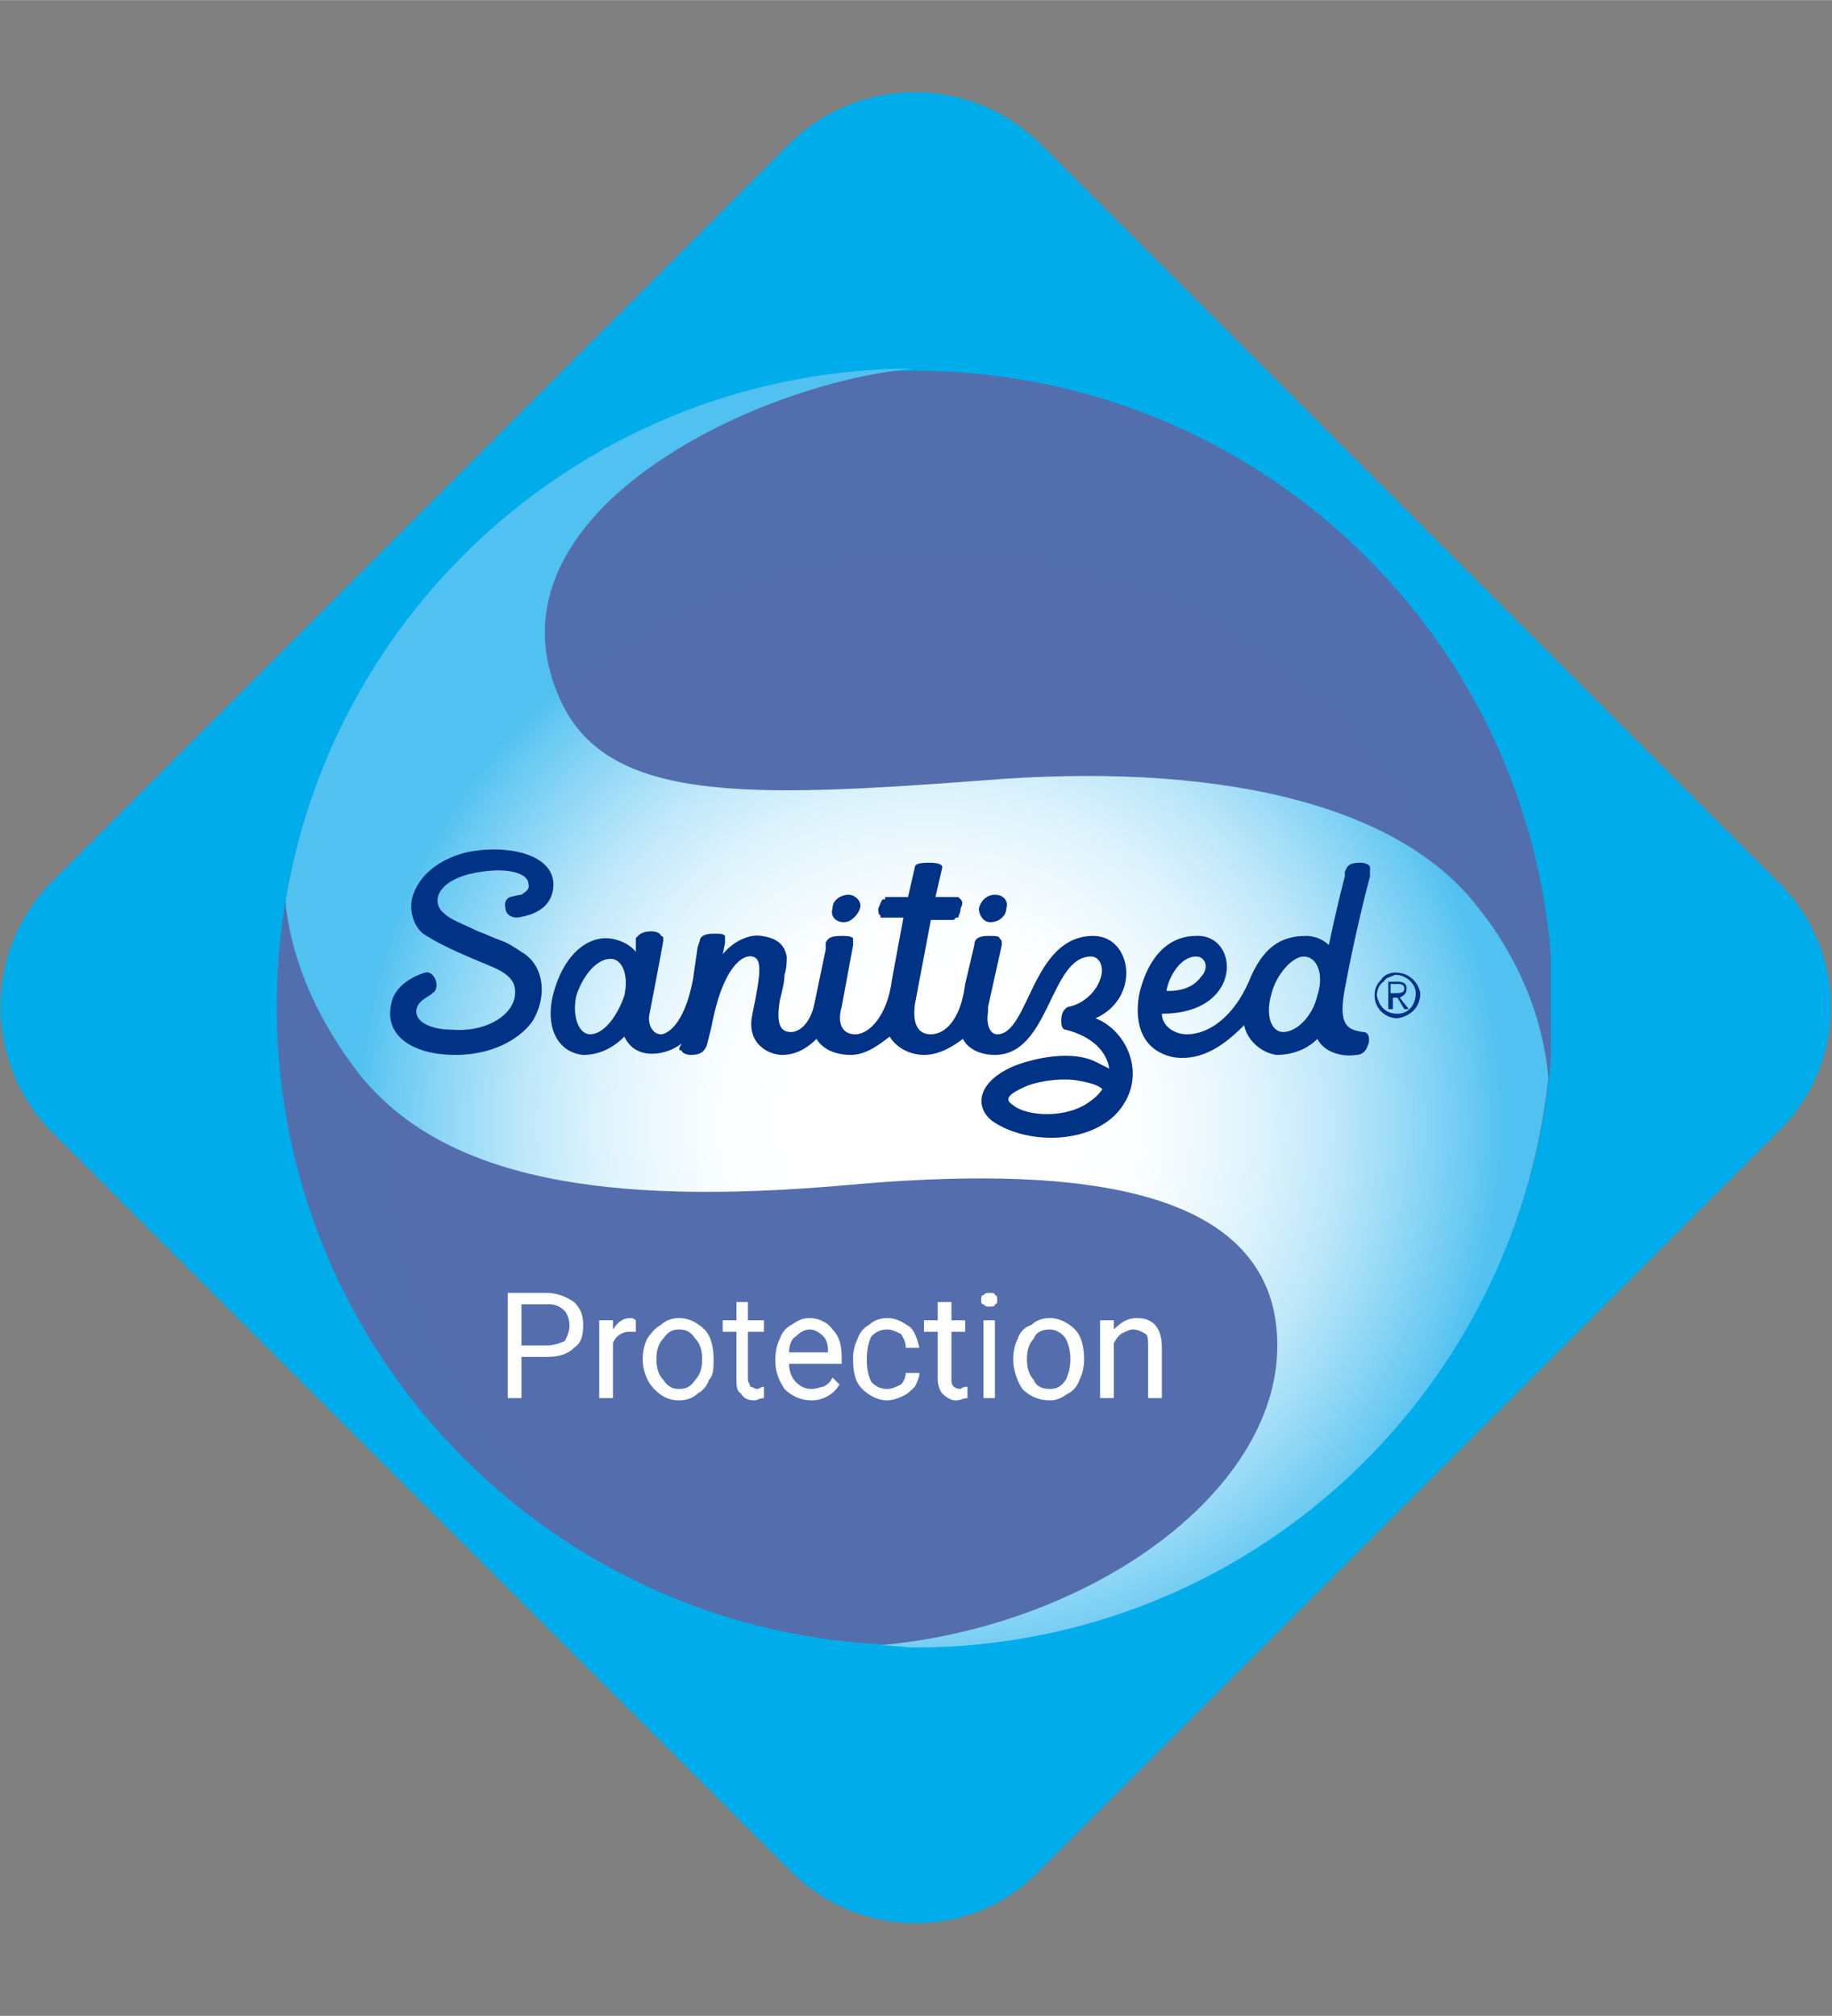 <?xml version="1.0" encoding="UTF-8"?>
<!DOCTYPE svg PUBLIC "-//W3C//DTD SVG 1.1//EN" "http://www.w3.org/Graphics/SVG/1.1/DTD/svg11.dtd">
<!-- Creator: CorelDRAW 2018 (64 Bit) -->
<svg xmlns="http://www.w3.org/2000/svg" xml:space="preserve" width="90px" height="99px" version="1.1" style="shape-rendering:geometricPrecision; text-rendering:geometricPrecision; image-rendering:optimizeQuality; fill-rule:evenodd; clip-rule:evenodd"
viewBox="0 0 8.01 8.81"
 xmlns:xlink="http://www.w3.org/1999/xlink">
 <rect x="0" y="0" width="8.01" height="8.81" fill="#808080" stroke="none"/>
 <defs>
  <style type="text/css">
   <![CDATA[
    .fil2 {fill:none}
    .fil4 {fill:#003286}
    .fil0 {fill:#00ADEB}
    .fil5 {fill:#FEFEFE;fill-rule:nonzero}
    .fil1 {fill:url(#id2)}
    .fil3 {fill:url(#id3)}
   ]]>
  </style>
    <clipPath id="id0">
     <path d="M1.21 4.4c0,1.54 1.25,2.79 2.79,2.79 1.54,0 2.79,-1.25 2.79,-2.79 0,-1.54 -1.25,-2.78 -2.79,-2.78 -1.54,0 -2.79,1.24 -2.79,2.78z"/>
    </clipPath>
    <clipPath id="id1">
     <path d="M4 1.61c-1.38,0 -2.53,1 -2.75,2.32l0 0.03c0.03,0.26 0.15,0.51 0.31,0.72 0.37,0.48 1.1,0.59 2.13,0.5 0.98,-0.09 1.76,0 1.88,0.55 0.14,0.7 -0.73,1.37 -1.72,1.46 0.05,0 0.1,0.01 0.15,0.01 1.44,0 2.62,-1.09 2.77,-2.49 -0.03,-0.33 -0.18,-0.59 -0.32,-0.76 -0.36,-0.45 -1.16,-0.62 -2.15,-0.54 -1.05,0.08 -1.63,0.09 -1.84,-0.33 -0.4,-0.82 0.84,-1.41 1.54,-1.47 0,0 0,0 0,0z"/>
    </clipPath>
  <radialGradient id="id2" gradientUnits="userSpaceOnUse" gradientTransform="matrix(1.088 -0 -0 -1.088 0 10)" cx="3.78" cy="4.74" r="80.66" fx="3.78" fy="4.74">
   <stop offset="0" style="stop-opacity:1; stop-color:#546EAD"/>
   <stop offset="0.22" style="stop-opacity:1; stop-color:#506BAB"/>
   <stop offset="0.439" style="stop-opacity:1; stop-color:#4462A5"/>
   <stop offset="0.659" style="stop-opacity:1; stop-color:#2F549C"/>
   <stop offset="0.878" style="stop-opacity:1; stop-color:#123F8E"/>
   <stop offset="1" style="stop-opacity:1; stop-color:#003286"/>
  </radialGradient>
  <radialGradient id="id3" gradientUnits="userSpaceOnUse" gradientTransform="matrix(1.073 -0 -0 -1.073 0 10)" cx="3.79" cy="4.74" r="2.35" fx="3.79" fy="4.74">
   <stop offset="0" style="stop-opacity:1; stop-color:white"/>
   <stop offset="0.251" style="stop-opacity:1; stop-color:white"/>
   <stop offset="0.361" style="stop-opacity:1; stop-color:#FBFEFF"/>
   <stop offset="0.471" style="stop-opacity:1; stop-color:#EEF9FE"/>
   <stop offset="0.588" style="stop-opacity:1; stop-color:#DAF2FC"/>
   <stop offset="0.71" style="stop-opacity:1; stop-color:#BDE7F9"/>
   <stop offset="0.82" style="stop-opacity:1; stop-color:#97DAF6"/>
   <stop offset="0.941" style="stop-opacity:1; stop-color:#6ACAF2"/>
   <stop offset="1" style="stop-opacity:1; stop-color:#50C1F0"/>
  </radialGradient>
 </defs>
 <g id="Capa_x0020_1">
  <g id="_1767201276240">
   <g>
    <path class="fil0" d="M0.22 4.94c-0.29,-0.3 -0.29,-0.78 0,-1.08l3.24 -3.24c0.3,-0.29 0.78,-0.29 1.08,0l3.24 3.24c0.3,0.3 0.3,0.78 0,1.08l-3.24 3.24c-0.29,0.3 -0.78,0.3 -1.08,0l-3.24 -3.24z"/>
   </g>
   <g>
   </g>
   <g style="clip-path:url(#id0)">
    <g id="_1767201278128">
     <rect class="fil1" x="1.21" y="1.62" width="5.57" height="5.57"/>
    </g>
   </g>
   <path class="fil2" d="M1.21 4.4c0,1.54 1.25,2.79 2.79,2.79 1.54,0 2.79,-1.25 2.79,-2.79 0,-1.54 -1.25,-2.78 -2.79,-2.78 -1.54,0 -2.79,1.24 -2.79,2.78z"/>
   <path class="fil3" d="M4 1.61c-1.38,0 -2.53,1 -2.75,2.32l0 0.03c0.03,0.26 0.15,0.51 0.31,0.72 0.37,0.48 1.1,0.59 2.13,0.5 0.98,-0.09 1.76,0 1.88,0.55 0.14,0.7 -0.73,1.37 -1.72,1.46 0.05,0 0.1,0.01 0.15,0.01 1.44,0 2.62,-1.09 2.77,-2.49 -0.03,-0.33 -0.18,-0.59 -0.32,-0.76 -0.36,-0.45 -1.16,-0.62 -2.15,-0.54 -1.05,0.08 -1.63,0.09 -1.84,-0.33 -0.4,-0.82 0.84,-1.41 1.54,-1.47 0,0 0,0 0,0z"/>
   <g style="clip-path:url(#id1)">
   </g>
   <path id="1" class="fil2" d="M4 1.61c-1.38,0 -2.53,1 -2.75,2.32l0 0.03c0.03,0.26 0.15,0.51 0.31,0.72 0.37,0.48 1.1,0.59 2.13,0.5 0.98,-0.09 1.76,0 1.88,0.55 0.14,0.7 -0.73,1.37 -1.72,1.46 0.05,0 0.1,0.01 0.15,0.01 1.44,0 2.62,-1.09 2.77,-2.49 -0.03,-0.33 -0.18,-0.59 -0.32,-0.76 -0.36,-0.45 -1.16,-0.62 -2.15,-0.54 -1.05,0.08 -1.63,0.09 -1.84,-0.33 -0.4,-0.82 0.84,-1.41 1.54,-1.47 0,0 0,0 0,0z"/>
   <g>
    <path class="fil4" d="M4.79 4.45c0.2,-0.09 0.16,-0.36 -0.01,-0.36 -0.27,0 -0.28,0.43 -0.42,0.43 -0.03,0 -0.05,-0.04 -0.04,-0.1l0 -0.02 0.06 -0.27c0,-0.01 0,-0.01 0,-0.01 0,-0.01 0,-0.01 -0.01,-0.02 0,-0.01 -0.02,-0.01 -0.05,-0.01 -0.05,0 -0.06,0.02 -0.06,0.04l-0.04 0.17c-0.02,0.16 -0.09,0.22 -0.15,0.22 -0.06,0 -0.08,-0.05 -0.07,-0.13l0.07 -0.37 0.1 0c0,0 0,0 0.01,-0.01 0,0 0,0 0.01,0 0,-0.01 0.01,-0.02 0.01,-0.04 0.01,-0.02 0.01,-0.03 0,-0.04 0,0 0,0 -0.01,-0.01 0,0 0,0 0,0l-0.1 0 0.03 -0.13c0,-0.01 -0.01,-0.02 -0.06,-0.02 -0.05,0 -0.06,0.01 -0.06,0.02l-0.03 0.13 -0.1 0c0,0 0,0 0,0.01 -0.01,0 -0.01,0 -0.01,0 -0.01,0.01 -0.01,0.02 -0.02,0.04 0,0.01 0,0.03 0.01,0.03 0,0.01 0,0.01 0,0.01 0,0 0.01,0 0.01,0l0.09 0 -0.05 0.27c-0.02,0.16 -0.1,0.24 -0.16,0.24 -0.06,0 -0.08,-0.05 -0.06,-0.12l0.05 -0.27c0,-0.01 0,-0.01 0,-0.01 0,-0.01 0,-0.01 0,-0.02 -0.01,-0.01 -0.03,-0.01 -0.05,-0.01 -0.05,0 -0.06,0.01 -0.07,0.03l0 0.03 -0.05 0.24c-0.02,0.09 -0.07,0.12 -0.1,0.12 -0.04,0 -0.07,-0.02 -0.05,-0.14 0.01,-0.04 0.02,-0.08 0.02,-0.11 0.01,-0.03 0.01,-0.06 0.01,-0.08 -0.01,-0.05 -0.04,-0.08 -0.11,-0.09 -0.06,-0.01 -0.13,0.03 -0.17,0.08l0.01 -0.05 0 -0.01c0,0 0,0 0,-0.01 0,0 0,0 0,-0.01 -0.01,-0.01 -0.02,-0.01 -0.05,-0.01 -0.05,0 -0.06,0.02 -0.06,0.03l-0.01 0.03 -0.02 0.14c-0.04,0.21 -0.12,0.24 -0.14,0.24 -0.04,0 -0.06,-0.05 -0.05,-0.09 0,0 0.06,-0.31 0.06,-0.32 0,0 0,0 0,-0.01 0,0 0,-0.01 -0.01,-0.01 0,-0.01 -0.02,-0.02 -0.04,-0.02 -0.05,0 -0.06,0.02 -0.07,0.03l0 0.06c-0.03,-0.04 -0.09,-0.06 -0.13,-0.06 -0.1,0 -0.19,0.09 -0.23,0.24 -0.04,0.15 0.02,0.26 0.13,0.27 0.07,0 0.13,-0.03 0.18,-0.08 0.05,0.11 0.19,0.08 0.25,0.03l-0.01 0.02c0,0 0,0 0,0 0,0.01 0,0.01 0.01,0.01 0,0.01 0.02,0.02 0.04,0.02 0.05,0 0.06,-0.02 0.07,-0.04l0.02 -0.08c0.05,-0.27 0.14,-0.32 0.18,-0.31 0.04,0.01 0.04,0.06 0,0.25 -0.03,0.13 0.07,0.18 0.13,0.18 0.05,0 0.1,-0.02 0.15,-0.07 0.03,0.05 0.09,0.07 0.15,0.07 0.07,0 0.13,-0.05 0.17,-0.08 0.03,0.05 0.09,0.08 0.15,0.08 0.07,0 0.13,-0.04 0.17,-0.07 0.02,0.04 0.07,0.07 0.14,0.07 0.24,0 0.24,-0.43 0.42,-0.43 0.04,0 0.06,0.05 0.04,0.1 -0.02,0.06 -0.08,0.11 -0.14,0.12 -0.02,0.01 -0.03,0.03 -0.03,0.06 0,0.01 0,0.04 0.02,0.04 0.12,0.03 0.18,0.1 0.19,0.17 -0.02,-0.01 -0.04,-0.02 -0.06,-0.03 -0.1,-0.05 -0.26,-0.02 -0.36,0.02 -0.16,0.07 -0.17,0.18 -0.09,0.24 0.16,0.11 0.46,0.1 0.57,-0.07 0.1,-0.15 0.01,-0.33 -0.12,-0.38l0 0zm-2.06 -0.1c-0.03,0.09 -0.09,0.17 -0.15,0.17 -0.05,0 -0.08,-0.08 -0.06,-0.17 0.03,-0.09 0.09,-0.16 0.15,-0.16 0.05,0 0.08,0.07 0.06,0.16l0 0zm2.04 0.46c-0.1,0.08 -0.28,0.07 -0.34,0.02 -0.03,-0.02 -0.04,-0.04 0.05,-0.08 0.04,-0.02 0.14,-0.04 0.22,-0.03 0.06,0.01 0.1,0.02 0.12,0.04 0,0 -0.02,0.03 -0.05,0.05l0 0zm-2.49 -0.9c-0.01,0 -0.05,0.01 -0.05,0.01 0,0 -0.03,0.01 -0.02,0.05 0,0.02 0.02,0.04 0.05,0.04 0.07,-0.01 0.16,-0.04 0.16,-0.15 -0.01,-0.15 -0.26,-0.17 -0.4,-0.13 -0.07,0.02 -0.17,0.07 -0.21,0.17 -0.03,0.07 0,0.15 0.04,0.18 0.09,0.06 0.22,0.11 0.29,0.14 0.1,0.04 0.12,0.08 0.11,0.14 -0.02,0.09 -0.14,0.15 -0.27,0.14 -0.09,0 -0.16,-0.03 -0.16,-0.08 0,-0.05 0.07,-0.07 0.07,-0.08 0.04,-0.02 0.01,-0.1 -0.03,-0.09 -0.07,0.02 -0.14,0.07 -0.15,0.14 -0.03,0.14 0.1,0.22 0.28,0.22 0.19,0 0.3,-0.09 0.34,-0.15 0.07,-0.12 0.04,-0.25 -0.05,-0.3 -0.03,-0.02 -0.06,-0.04 -0.09,-0.05 -0.03,-0.01 -0.07,-0.03 -0.1,-0.04 -0.06,-0.03 -0.12,-0.05 -0.15,-0.08 -0.05,-0.04 -0.04,-0.13 0.11,-0.17 0.17,-0.04 0.26,0 0.26,0.04 0.01,0.03 -0.02,0.04 -0.03,0.05l0 0zm1.41 0.12c0.03,0 0.06,-0.03 0.07,-0.06 0.01,-0.03 -0.02,-0.06 -0.05,-0.06 -0.03,0 -0.07,0.02 -0.07,0.06 -0.01,0.03 0.01,0.06 0.05,0.06l0 0zm0.64 0c0.04,0 0.07,-0.03 0.07,-0.06 0.01,-0.03 -0.01,-0.06 -0.05,-0.06 -0.03,0 -0.06,0.02 -0.07,0.06 0,0.03 0.02,0.06 0.05,0.06l0 0zm1.62 -0.26c-0.06,0 -0.06,0.02 -0.07,0.04l0 0.02 0 0c0,0 -0.03,0.11 -0.07,0.3 -0.03,-0.03 -0.07,-0.04 -0.1,-0.04 -0.11,0 -0.19,0.05 -0.25,0.2 -0.07,0.16 -0.18,0.23 -0.27,0.23 -0.06,0 -0.11,-0.04 -0.11,-0.09 0.36,0 0.34,-0.35 0.15,-0.34 -0.14,0 -0.22,0.12 -0.25,0.26 -0.02,0.12 0.01,0.24 0.15,0.27 0.13,0.02 0.23,-0.06 0.31,-0.14 0.01,0.06 0.07,0.12 0.14,0.13 0.08,0 0.14,-0.03 0.18,-0.07 0.03,0.06 0.11,0.08 0.17,0.07 0.02,0 0.04,-0.01 0.05,-0.04 0.01,-0.02 0.01,-0.06 -0.02,-0.06 -0.07,-0.01 -0.11,-0.03 -0.08,-0.19 0.05,-0.27 0.11,-0.49 0.11,-0.49l0 -0.02c0,0 0,0 0,-0.01 0,0 0,-0.01 0,-0.01 0,-0.01 -0.02,-0.02 -0.04,-0.02l0 0zm-0.72 0.41c0.04,0 0.06,0.05 0.02,0.09 -0.05,0.07 -0.15,0.06 -0.15,0.06 0.01,-0.06 0.06,-0.15 0.13,-0.15l0 0zm0.53 0.17c-0.02,0.09 -0.09,0.16 -0.15,0.16 -0.05,0 -0.08,-0.07 -0.05,-0.17 0.02,-0.08 0.09,-0.16 0.14,-0.16 0.06,0 0.09,0.08 0.06,0.17l0 0zm0.39 -0.03c0,-0.02 -0.01,-0.03 -0.04,-0.03l-0.04 0 0 0.12 0.02 0 0 -0.05 0.02 0 0.03 0.05 0.02 0 -0.04 -0.05c0.02,-0.01 0.03,-0.02 0.03,-0.04l0 0zm-0.05 0.02l-0.02 0 0 -0.04 0.03 0c0.01,0 0.03,0 0.03,0.02 0,0.02 -0.02,0.02 -0.04,0.02l0 0zm0 -0.09c-0.02,0 -0.05,0.01 -0.06,0.03 -0.02,0.02 -0.03,0.04 -0.03,0.07 0,0.06 0.05,0.1 0.1,0.1 0.06,-0.01 0.1,-0.05 0.1,-0.11 -0.01,-0.05 -0.05,-0.09 -0.11,-0.09l0 0zm0.01 0.18c-0.05,0 -0.08,-0.03 -0.09,-0.08 0,-0.02 0.01,-0.05 0.03,-0.06 0.01,-0.02 0.03,-0.02 0.05,-0.03 0.05,0 0.09,0.04 0.09,0.08 0,0.05 -0.03,0.09 -0.08,0.09z"/>
   </g>
   <path class="fil5" d="M2.28 5.93l0 0.18 -0.06 0 0 -0.46 0.17 0c0.05,0 0.09,0.02 0.12,0.04 0.03,0.03 0.04,0.06 0.04,0.1 0,0.05 -0.01,0.08 -0.04,0.1 -0.03,0.03 -0.07,0.04 -0.12,0.04l-0.11 0zm0 -0.05l0.11 0c0.03,0 0.06,-0.01 0.08,-0.02 0.01,-0.02 0.02,-0.04 0.02,-0.07 0,-0.02 -0.01,-0.05 -0.02,-0.06 -0.02,-0.02 -0.04,-0.03 -0.07,-0.03l-0.12 0 0 0.18zm0.5 -0.06c-0.01,0 -0.02,0 -0.03,0 -0.03,0 -0.06,0.02 -0.07,0.05l0 0.24 -0.06 0 0 -0.34 0.06 0 0 0.04c0.02,-0.03 0.04,-0.05 0.08,-0.05 0.01,0 0.02,0.01 0.02,0.01l0 0.05zm0.03 0.12c0,-0.04 0.01,-0.07 0.02,-0.09 0.02,-0.03 0.04,-0.05 0.06,-0.06 0.02,-0.02 0.05,-0.03 0.08,-0.03 0.04,0 0.08,0.02 0.11,0.05 0.03,0.03 0.04,0.08 0.04,0.13l0 0c0,0.04 0,0.07 -0.02,0.09 -0.01,0.03 -0.03,0.05 -0.05,0.06 -0.02,0.02 -0.05,0.03 -0.08,0.03 -0.05,0 -0.08,-0.02 -0.11,-0.05 -0.03,-0.03 -0.05,-0.08 -0.05,-0.13l0 0zm0.06 0c0,0.04 0.01,0.07 0.03,0.09 0.02,0.03 0.04,0.04 0.07,0.04 0.03,0 0.05,-0.01 0.07,-0.04 0.02,-0.02 0.03,-0.05 0.03,-0.09 0,-0.04 -0.01,-0.07 -0.03,-0.09 -0.02,-0.03 -0.04,-0.04 -0.07,-0.04 -0.03,0 -0.05,0.01 -0.07,0.04 -0.02,0.02 -0.03,0.05 -0.03,0.09zm0.4 -0.25l0 0.08 0.07 0 0 0.05 -0.07 0 0 0.21c0,0.01 0.01,0.02 0.01,0.03 0.01,0 0.02,0.01 0.03,0.01 0.01,0 0.02,-0.01 0.03,-0.01l0 0.05c-0.02,0 -0.03,0.01 -0.04,0.01 -0.03,0 -0.05,-0.01 -0.06,-0.03 -0.02,-0.01 -0.02,-0.04 -0.02,-0.06l0 -0.21 -0.06 0 0 -0.05 0.06 0 0 -0.08 0.05 0zm0.28 0.43c-0.05,0 -0.09,-0.02 -0.12,-0.05 -0.02,-0.03 -0.04,-0.07 -0.04,-0.12l0 -0.01c0,-0.04 0.01,-0.07 0.02,-0.09 0.01,-0.03 0.03,-0.05 0.05,-0.06 0.03,-0.02 0.05,-0.03 0.08,-0.03 0.04,0 0.08,0.02 0.1,0.05 0.03,0.03 0.04,0.07 0.04,0.12l0 0.03 -0.23 0c0,0.03 0.01,0.06 0.03,0.08 0.02,0.02 0.04,0.03 0.07,0.03 0.02,0 0.04,-0.01 0.05,-0.01 0.02,-0.01 0.03,-0.02 0.04,-0.04l0.03 0.03c-0.02,0.04 -0.07,0.07 -0.12,0.07zm-0.01 -0.31c-0.02,0 -0.04,0.01 -0.06,0.03 -0.02,0.01 -0.03,0.04 -0.03,0.07l0.17 0 0 -0.01c0,-0.03 -0.01,-0.05 -0.02,-0.06 -0.02,-0.02 -0.04,-0.03 -0.06,-0.03zm0.34 0.26c0.02,0 0.04,-0.01 0.06,-0.02 0.01,-0.01 0.02,-0.03 0.02,-0.05l0.06 0c0,0.02 -0.01,0.04 -0.02,0.06 -0.02,0.02 -0.03,0.03 -0.05,0.04 -0.02,0.01 -0.05,0.02 -0.07,0.02 -0.04,0 -0.08,-0.02 -0.11,-0.05 -0.03,-0.03 -0.04,-0.07 -0.04,-0.13l0 -0.01c0,-0.03 0.01,-0.06 0.02,-0.08 0.01,-0.03 0.03,-0.05 0.05,-0.06 0.02,-0.02 0.05,-0.03 0.08,-0.03 0.04,0 0.07,0.02 0.1,0.04 0.02,0.02 0.03,0.05 0.04,0.09l-0.06 0c0,-0.03 -0.01,-0.04 -0.02,-0.06 -0.02,-0.01 -0.04,-0.02 -0.06,-0.02 -0.03,0 -0.05,0.01 -0.07,0.03 -0.01,0.02 -0.02,0.05 -0.02,0.1l0 0.01c0,0.04 0.01,0.07 0.02,0.09 0.02,0.02 0.04,0.03 0.07,0.03zm0.28 -0.38l0 0.08 0.06 0 0 0.05 -0.06 0 0 0.21c0,0.01 0,0.02 0.01,0.03 0,0 0.01,0.01 0.03,0.01 0,0 0.01,-0.01 0.03,-0.01l0 0.05c-0.02,0 -0.03,0.01 -0.05,0.01 -0.02,0 -0.04,-0.01 -0.06,-0.03 -0.01,-0.01 -0.02,-0.04 -0.02,-0.06l0 -0.21 -0.06 0 0 -0.05 0.06 0 0 -0.08 0.06 0zm0.19 0.42l-0.05 0 0 -0.34 0.05 0 0 0.34zm-0.06 -0.43c0,-0.01 0,-0.02 0.01,-0.02 0.01,-0.01 0.01,-0.01 0.03,-0.01 0.01,0 0.02,0 0.02,0.01 0.01,0 0.01,0.01 0.01,0.02 0,0.01 0,0.02 -0.01,0.02 0,0.01 -0.01,0.01 -0.02,0.01 -0.02,0 -0.02,0 -0.03,-0.01 -0.01,0 -0.01,-0.01 -0.01,-0.02zm0.14 0.26c0,-0.04 0.01,-0.07 0.02,-0.09 0.01,-0.03 0.03,-0.05 0.06,-0.06 0.02,-0.02 0.05,-0.03 0.08,-0.03 0.04,0 0.08,0.02 0.11,0.05 0.03,0.03 0.04,0.08 0.04,0.13l0 0c0,0.04 -0.01,0.07 -0.02,0.09 -0.01,0.03 -0.03,0.05 -0.05,0.06 -0.03,0.02 -0.05,0.03 -0.08,0.03 -0.05,0 -0.09,-0.02 -0.12,-0.05 -0.02,-0.03 -0.04,-0.08 -0.04,-0.13l0 0zm0.06 0c0,0.04 0.01,0.07 0.03,0.09 0.01,0.03 0.04,0.04 0.07,0.04 0.03,0 0.05,-0.01 0.07,-0.04 0.01,-0.02 0.02,-0.05 0.02,-0.09 0,-0.04 -0.01,-0.07 -0.02,-0.09 -0.02,-0.03 -0.05,-0.04 -0.07,-0.04 -0.03,0 -0.06,0.01 -0.07,0.04 -0.02,0.02 -0.03,0.05 -0.03,0.09zm0.38 -0.17l0 0.04c0.03,-0.03 0.06,-0.05 0.1,-0.05 0.07,0 0.11,0.04 0.11,0.13l0 0.22 -0.06 0 0 -0.23c0,-0.02 0,-0.04 -0.01,-0.05 -0.02,-0.01 -0.03,-0.02 -0.06,-0.02 -0.01,0 -0.03,0.01 -0.05,0.02 -0.01,0.01 -0.02,0.02 -0.03,0.04l0 0.24 -0.06 0 0 -0.34 0.06 0z"/>
  </g>
  <rect class="fil2" width="8.01" height="8.81"/>
 </g>
</svg>
